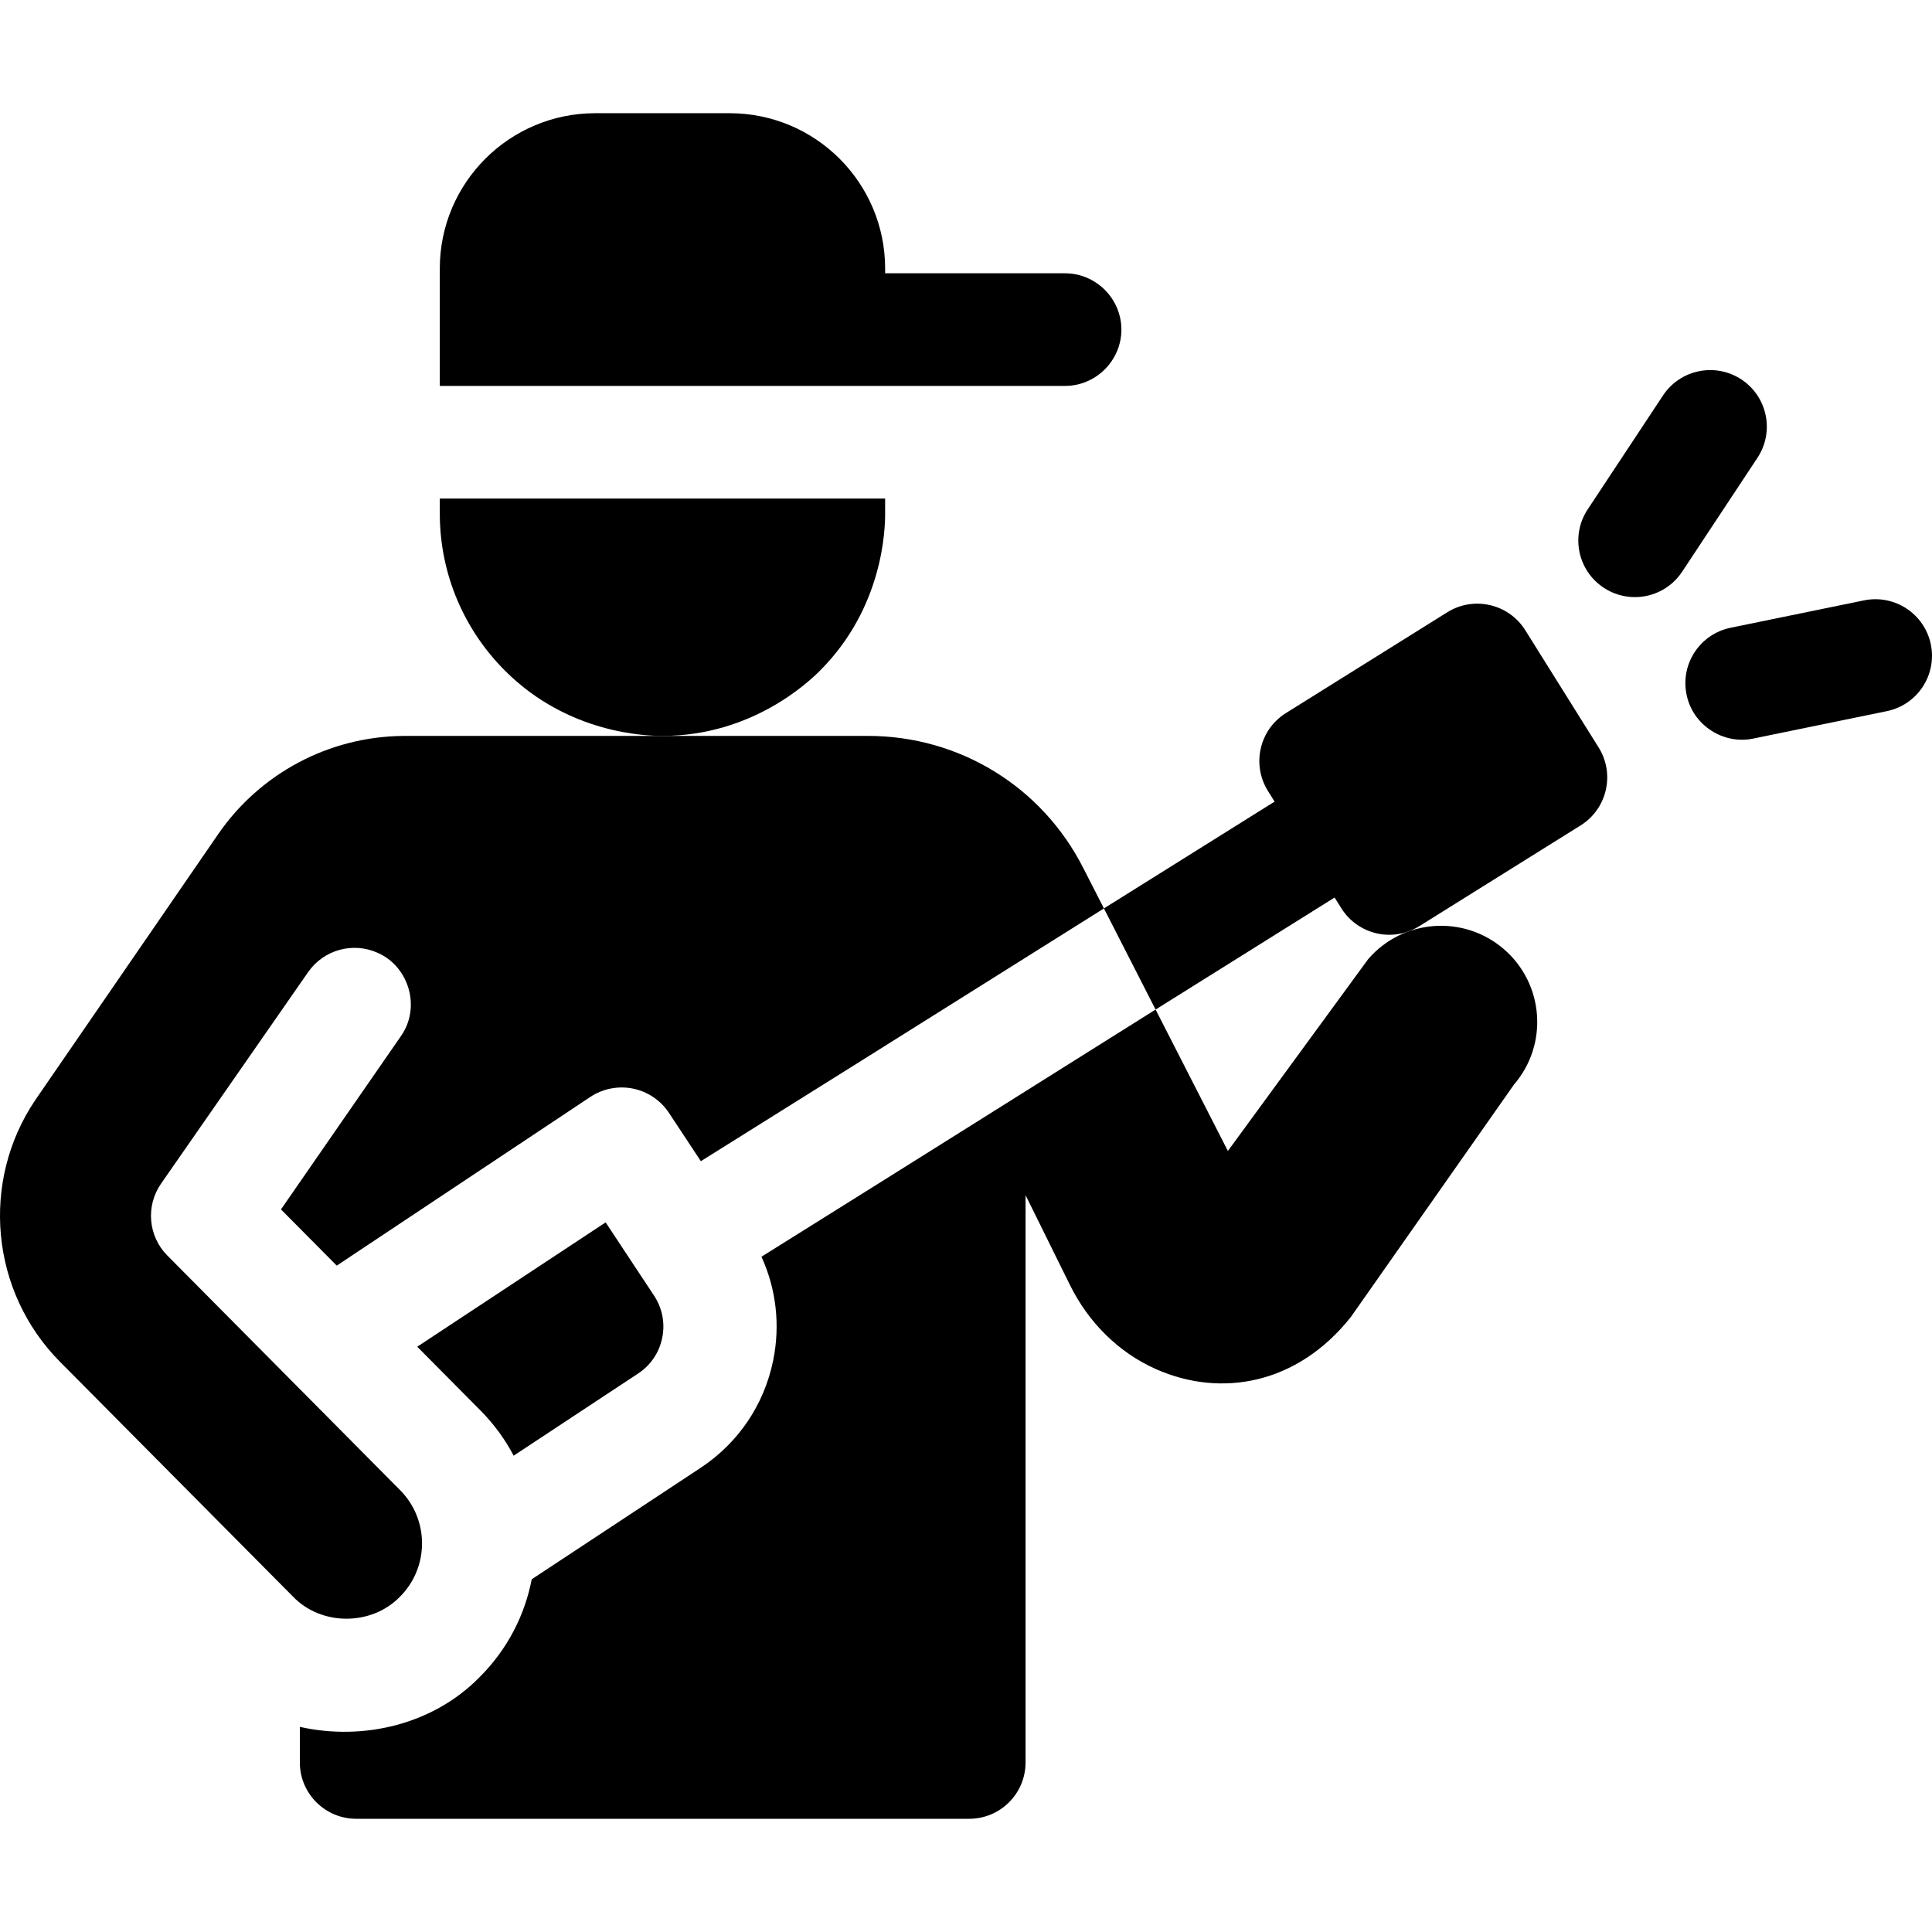<svg id="Capa_1" enable-background="new 0 0 512 512" viewBox="0 0 512 512" xmlns="http://www.w3.org/2000/svg"><g><g><path d="m234.568 136.06v-3.94h-118.018v3.94c0 16.287 6.602 31.022 17.286 41.688 16.888 16.884 37.789 17.272 41.723 17.272 23.888 0 38.944-14.496 41.723-17.272 16.887-16.874 17.286-37.758 17.286-41.688z"/><path d="m297.182 87.348c0-8.187-6.743-14.924-14.936-14.924-21.203 0-26.474 0-47.677 0v-1.254c0-22.734-18.452-41.17-41.205-41.17h-35.609c-22.753 0-41.205 18.436-41.205 41.17v31.102h165.695c8.194 0 14.937-6.737 14.937-14.924z"/><g><path d="m175.492 354.557c-.79 3.897-3.06 7.254-6.39 9.442l-32.98 21.772c-2.25-4.296-5.18-8.333-8.77-11.96l-16.78-16.916 49.93-32.952 12.83 19.414c2.19 3.327 2.96 7.303 2.16 11.2z"/><path d="m292.552 240.742c-11.24 7.054-21.36 13.409-31.44 19.743-21.75 13.659-43.29 27.187-75.38 47.24l-8.46-12.809c-2.19-3.317-5.62-5.625-9.51-6.425-3.9-.789-7.96-.01-11.28 2.178l-67.24 44.732-14.78-14.897 31.75-45.872c5.42-7.624 2.19-18.564-6.25-22.181-6.41-2.828-14.14-.809-18.29 5.146l-39 56.093c-4.1 5.915-3.4 13.918 1.66 19.024l61.71 62.198c7.78 7.843 7.72 20.533-.11 28.296-7.57 7.723-20.84 7.694-28.32-.13l-61.72-62.198c-18.4-18.554-21.15-47.71-6.54-69.362l48.44-70.421c11.12-16.166 29.41-25.888 49.03-26.068.1-.01 35.8-.01 68.74-.01h54.43c24.26 0 46.15 13.439 57.11 35.061z"/><path d="m401.212 287.436-43.247 61.618c-14.146 17.803-34.369 21.442-51.634 13.773-9.974-4.43-17.919-12.449-22.752-22.228l-11.797-23.871v150.344c0 8.244-6.689 14.927-14.94 14.927h-162.439c-8.24 0-14.94-6.684-14.94-14.927v-9.432c16.85 3.777 35.36-.659 47.59-13.139 7.4-7.344 12.02-16.446 13.86-25.978l44.72-29.505c10.01-6.604 16.85-16.706 19.26-28.456 1.92-9.402.81-18.944-3.1-27.517 45.6-28.486 70.03-43.913 104.449-65.505l19.16 37.479 37.17-50.825c9.18-10.661 25.28-11.86 35.95-2.678s11.87 25.259 2.69 35.92z"/></g></g><g><path d="m461.493 100.563c-6.913-4.564-16.218-2.663-20.783 4.244l-19.956 30.185c-4.566 6.906-2.665 16.203 4.248 20.766 2.545 1.68 5.415 2.484 8.254 2.484 4.869 0 9.645-2.365 12.529-6.729l19.956-30.185c4.566-6.906 2.664-16.203-4.248-20.765z"/><path d="m511.69 170.772c-1.667-8.107-9.595-13.327-17.71-11.666l-35.353 7.254c-8.115 1.665-13.343 9.588-11.676 17.696 1.63 8.161 9.8 13.353 17.71 11.666l35.353-7.254c8.115-1.664 13.343-9.587 11.676-17.696z"/><path d="m404.221 167.024c-4.39-7.014-13.64-9.152-20.68-4.766l-42.75 26.708c-7.02 4.376-9.16 13.629-4.77 20.653.58.939 1.17 1.878 1.76 2.818-17.69 11.051-32.21 20.143-45.23 28.306l13.69 26.798c13.61-8.533 28.78-18.025 47.44-29.685.59.939 1.18 1.878 1.77 2.818 4.39 7.024 13.64 9.162 20.67 4.776l42.76-26.708c7.02-4.386 9.16-13.629 4.77-20.663z"/></g></g><g/><g/><g/><g/><g/><g/><g/><g/><g/><g/><g/><g/><g/><g/><g/></svg>